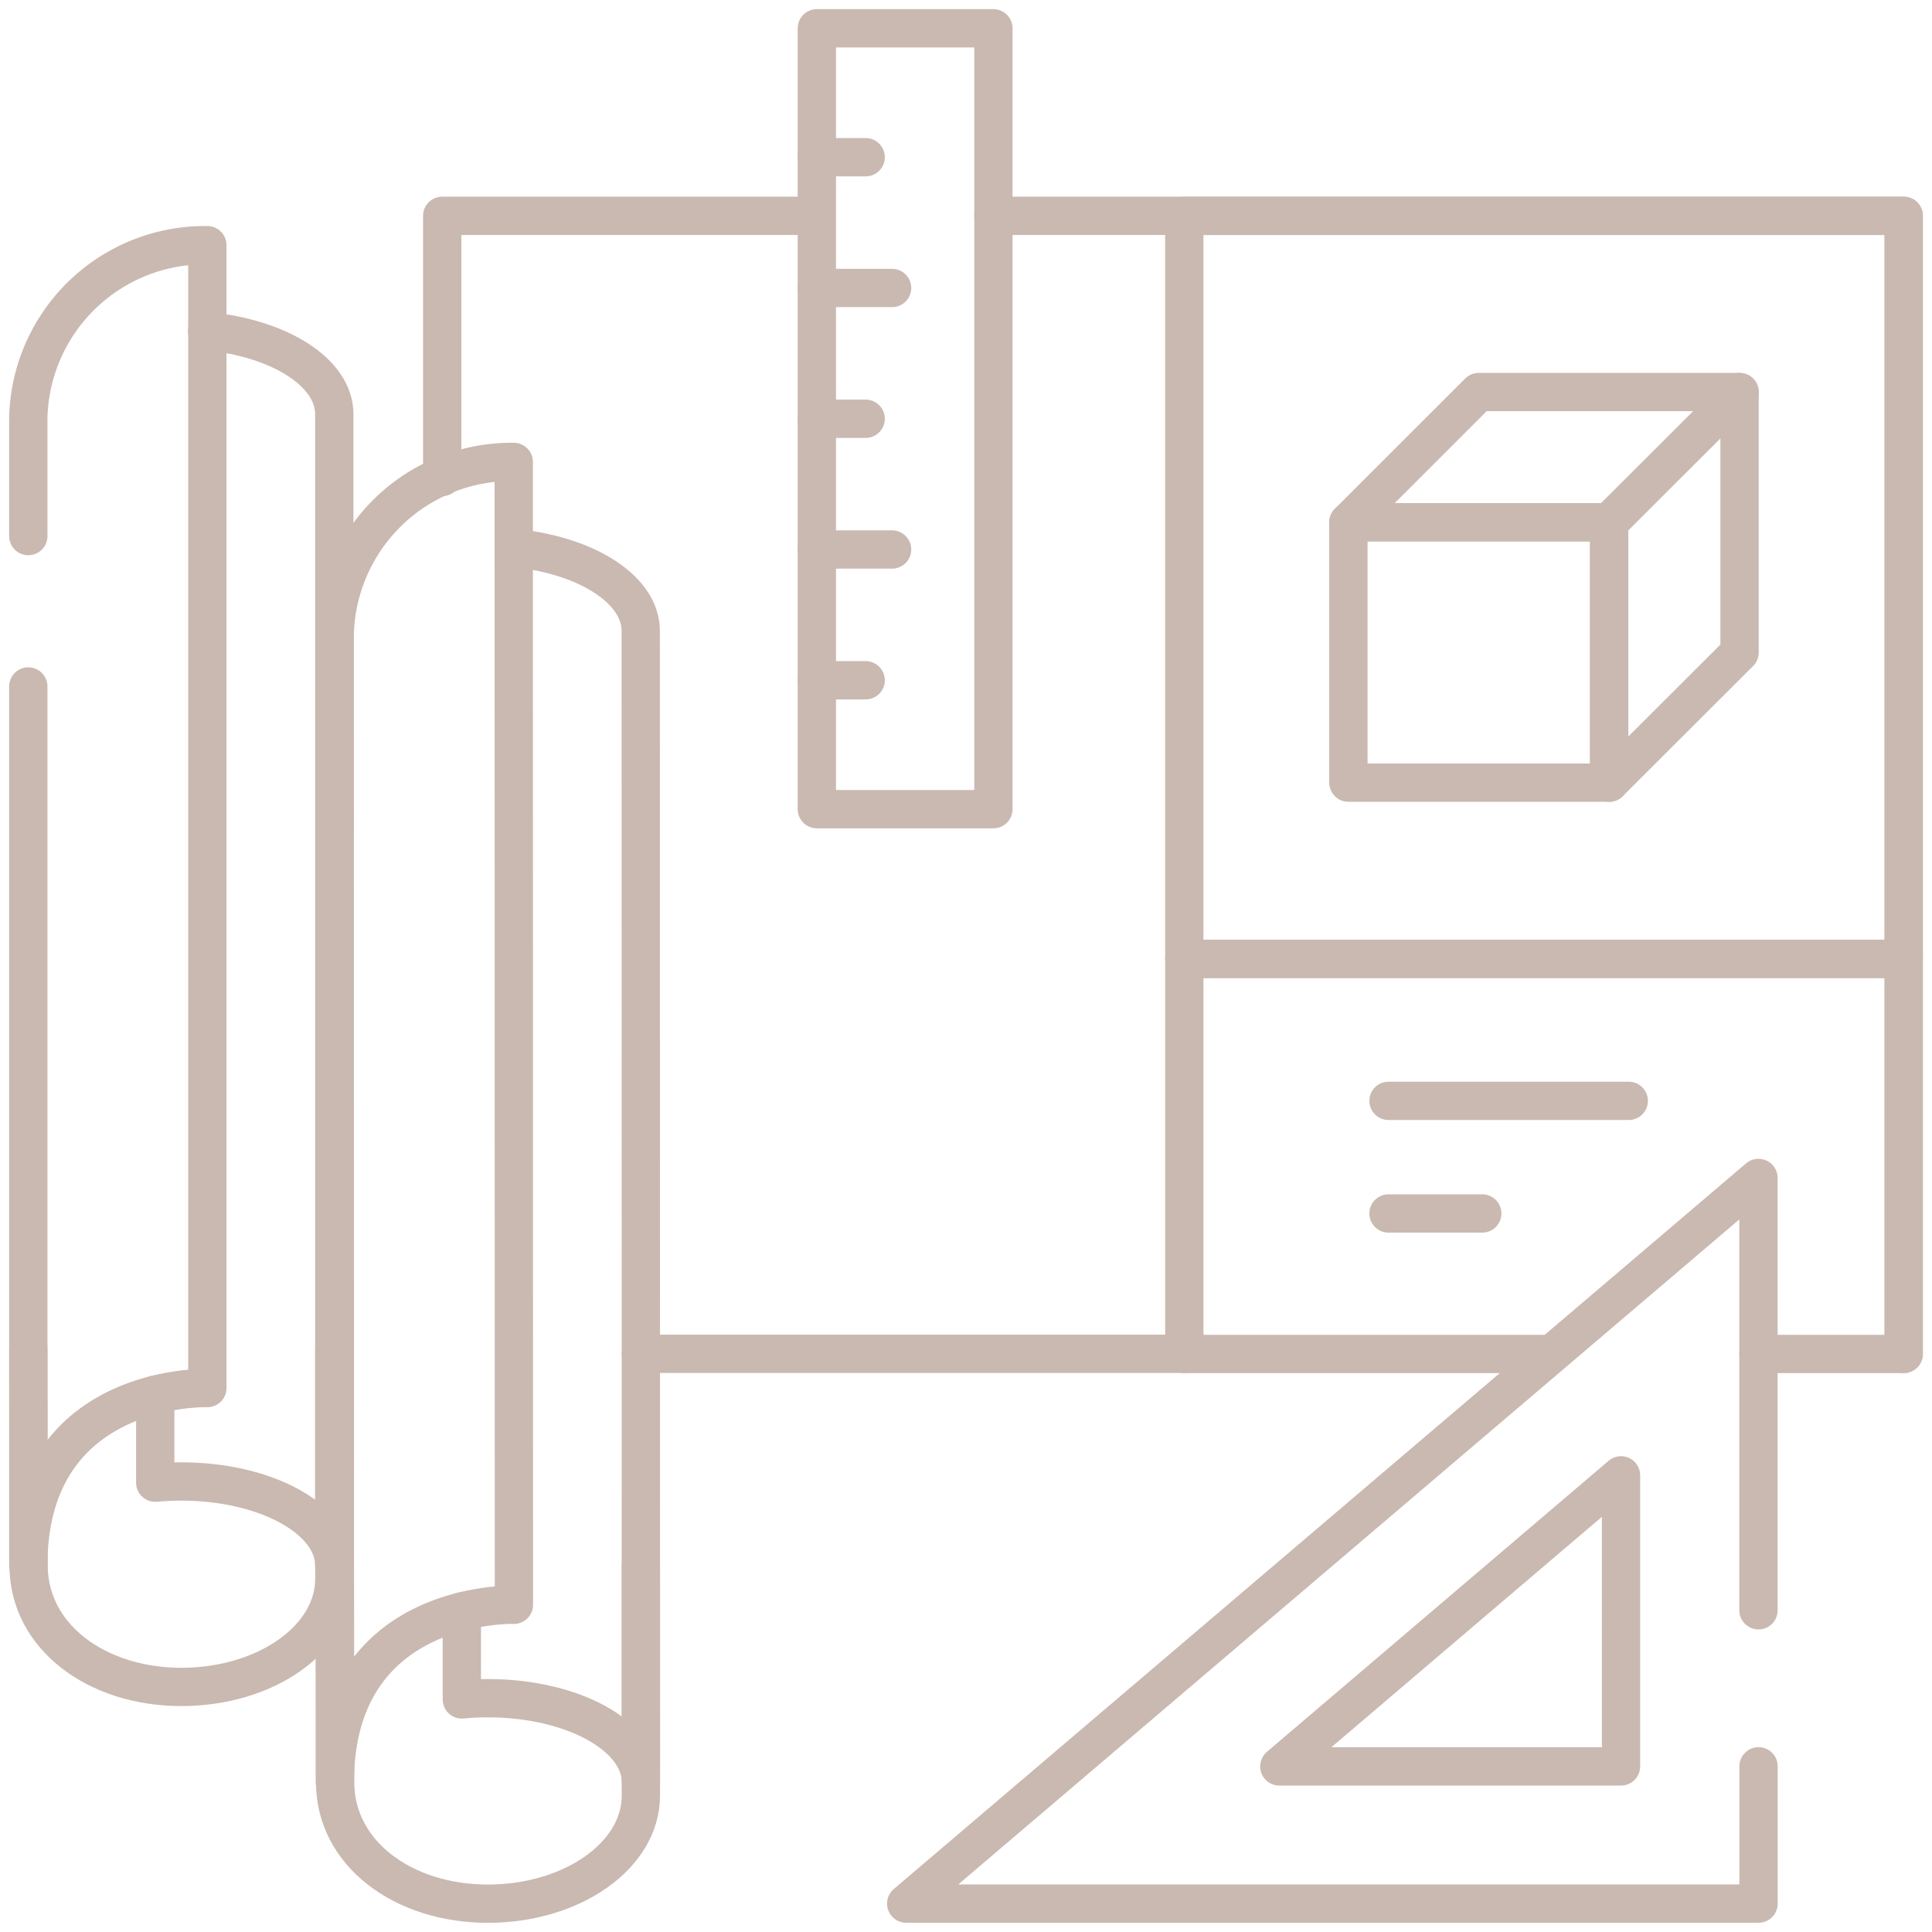 <?xml version="1.0" encoding="UTF-8"?>
<svg xmlns="http://www.w3.org/2000/svg" xmlns:xlink="http://www.w3.org/1999/xlink" id="g177" width="76" height="76" viewBox="0 0 75.673 75.674">
  <defs>
    <clipPath id="clip-path">
      <path id="path191" d="M0-682.665H75.673v75.673H0Z" transform="translate(0 682.665)" fill="#cab9b0"/>
    </clipPath>
  </defs>
  <g id="g179" transform="translate(17.32 8.453)">
    <path id="path181" d="M0-82.043V-92.272H14.23" transform="translate(0 92.272)" fill="none" stroke="#cab9b0" stroke-linecap="round" stroke-linejoin="round" stroke-width="1.5"/>
  </g>
  <g id="g183" transform="translate(25.103 53.028)">
    <path id="path185" d="M-170.716,0H-192" transform="translate(192)" fill="none" stroke="#cab9b0" stroke-linecap="round" stroke-linejoin="round" stroke-width="1.5"/>
  </g>
  <g id="g187">
    <g id="g189" clip-path="url(#clip-path)">
      <g id="g195" transform="translate(38.91 8.453)">
        <path id="path197" d="M0,0H35.655V44.575" fill="none" stroke="#cab9b0" stroke-linecap="round" stroke-linejoin="round" stroke-width="1.5"/>
      </g>
      <path id="path199" d="M418.463-577.306h28.178v-29.1H418.463Z" transform="translate(-372.076 614.862)" fill="none" stroke="#cab9b0" stroke-linecap="round" stroke-linejoin="round" stroke-width="1.5"/>
    </g>
  </g>
  <g id="g201" transform="translate(52.815 15.353)">
    <path id="path203" d="M-81.926-40.93l5.107-5.1H-87.034l-5.105,5.1Z" transform="translate(92.14 46.033)" fill="none" stroke="#cab9b0" stroke-linecap="round" stroke-linejoin="round" stroke-width="1.5"/>
  </g>
  <path id="path205" d="M486.666-487.931H476.452v-10.2h10.214Z" transform="translate(-423.637 518.587)" fill="none" stroke="#cab9b0" stroke-linecap="round" stroke-linejoin="round" stroke-width="1.5"/>
  <g id="g207" transform="translate(63.028 15.353)">
    <path id="path209" d="M0-122.752l5.108-5.1v-10.2L0-132.953Z" transform="translate(0 138.056)" fill="none" stroke="#cab9b0" stroke-linecap="round" stroke-linejoin="round" stroke-width="1.5"/>
  </g>
  <g id="g211">
    <g id="g213" clip-path="url(#clip-path)">
      <g id="g219" transform="translate(46.387 37.556)">
        <path id="path221" d="M-113.012-124.1H-127.1v-15.472h28.178V-124.1h-5.688" transform="translate(127.101 139.577)" fill="none" stroke="#cab9b0" stroke-linecap="round" stroke-linejoin="round" stroke-width="1.5"/>
      </g>
    </g>
  </g>
  <g id="g223" transform="translate(54.385 47.53)">
    <path id="path225" d="M0,0H3.673" fill="none" stroke="#cab9b0" stroke-linecap="round" stroke-linejoin="round" stroke-width="1.5"/>
  </g>
  <g id="g227" transform="translate(54.385 43.119)">
    <path id="path229" d="M0,0H9.411" transform="translate(0 0)" fill="none" stroke="#cab9b0" stroke-linecap="round" stroke-linejoin="round" stroke-width="1.5"/>
  </g>
  <g id="g231">
    <g id="g233" clip-path="url(#clip-path)">
      <path id="path239" d="M295.543-642.079h-6.916v-30.586h6.916Z" transform="translate(-256.633 673.773)" fill="none" stroke="#cab9b0" stroke-linecap="round" stroke-linejoin="round" stroke-width="1.5"/>
    </g>
  </g>
  <g id="g241" transform="translate(31.994 6.158)">
    <path id="path243" d="M0,0H1.913" fill="none" stroke="#cab9b0" stroke-linecap="round" stroke-linejoin="round" stroke-width="1.5"/>
  </g>
  <g id="g245" transform="translate(31.994 11.28)">
    <path id="path247" d="M0,0H2.948" fill="none" stroke="#cab9b0" stroke-linecap="round" stroke-linejoin="round" stroke-width="1.5"/>
  </g>
  <g id="g249" transform="translate(31.994 16.402)">
    <path id="path251" d="M0,0H1.913" fill="none" stroke="#cab9b0" stroke-linecap="round" stroke-linejoin="round" stroke-width="1.5"/>
  </g>
  <g id="g253" transform="translate(31.994 21.523)">
    <path id="path255" d="M0,0H2.948" fill="none" stroke="#cab9b0" stroke-linecap="round" stroke-linejoin="round" stroke-width="1.5"/>
  </g>
  <g id="g257" transform="translate(31.994 26.645)">
    <path id="path259" d="M0,0H1.913" fill="none" stroke="#cab9b0" stroke-linecap="round" stroke-linejoin="round" stroke-width="1.5"/>
  </g>
  <g id="g261">
    <g id="g263" clip-path="url(#clip-path)">
      <g id="g269" transform="translate(1.109 52.796)">
        <path id="path271" d="M-96.144,0V9.049c0,2.336-2.683,4.23-5.993,4.23s-5.982-1.965-5.982-4.755c0-2.336-.011-8.524-.011-8.524" transform="translate(108.13)" fill="none" stroke="#cab9b0" stroke-linecap="round" stroke-linejoin="round" stroke-width="1.5"/>
      </g>
      <g id="g273" transform="translate(6.081 12.974)">
        <path id="path275" d="M-16.33,0c2.826.265,4.977,1.616,4.977,3.244v45.1c0-1.817-2.683-3.291-5.993-3.291-.348,0-.688.017-1.02.048V41.652" transform="translate(18.365)" fill="none" stroke="#cab9b0" stroke-linecap="round" stroke-linejoin="round" stroke-width="1.5"/>
      </g>
      <g id="g277" transform="translate(1.108 9.604)">
        <path id="path279" d="M0-138.642v34.432c0-7.175,7.013-6.952,7.013-6.952v-44.764A6.924,6.924,0,0,0,0-149.177v4.644" transform="translate(0 155.926)" fill="none" stroke="#cab9b0" stroke-linecap="round" stroke-linejoin="round" stroke-width="1.5"/>
      </g>
      <g id="g281" transform="translate(13.116 61.285)">
        <path id="path283" d="M-96.144,0s0,7.3,0,9.049c0,2.336-2.683,4.23-5.993,4.231s-5.982-1.964-5.983-4.754c0-2.336-.012-8.524-.012-8.524" transform="translate(108.13)" fill="none" stroke="#cab9b0" stroke-linecap="round" stroke-linejoin="round" stroke-width="1.5"/>
      </g>
      <g id="g285" transform="translate(18.089 21.478)">
        <path id="path287" d="M-17.442,0c2.754.3,4.832,1.629,4.833,3.228l.007,45.1c0-1.817-2.684-3.29-5.994-3.29-.348,0-.688.017-1.02.049V41.642" transform="translate(19.616)" fill="none" stroke="#cab9b0" stroke-linecap="round" stroke-linejoin="round" stroke-width="1.5"/>
      </g>
      <g id="g289" transform="translate(13.11 18.093)">
        <path id="path291" d="M-56.246,0a6.924,6.924,0,0,0-7.012,6.751l.007,44.967c0-7.176,7.012-6.954,7.012-6.954Z" transform="translate(63.258)" fill="none" stroke="#cab9b0" stroke-linecap="round" stroke-linejoin="round" stroke-width="1.5"/>
      </g>
      <g id="g293" transform="translate(35.494 46.142)">
        <path id="path295" d="M-224.586-184.851H-237.97l13.384-11.4Zm5.384-6.115V-207.9l-33.383,28.423H-219.2v-5.377" transform="translate(252.585 207.897)" fill="none" stroke="#cab9b0" stroke-linecap="round" stroke-linejoin="round" stroke-width="1.5"/>
      </g>
    </g>
  </g>
</svg>
